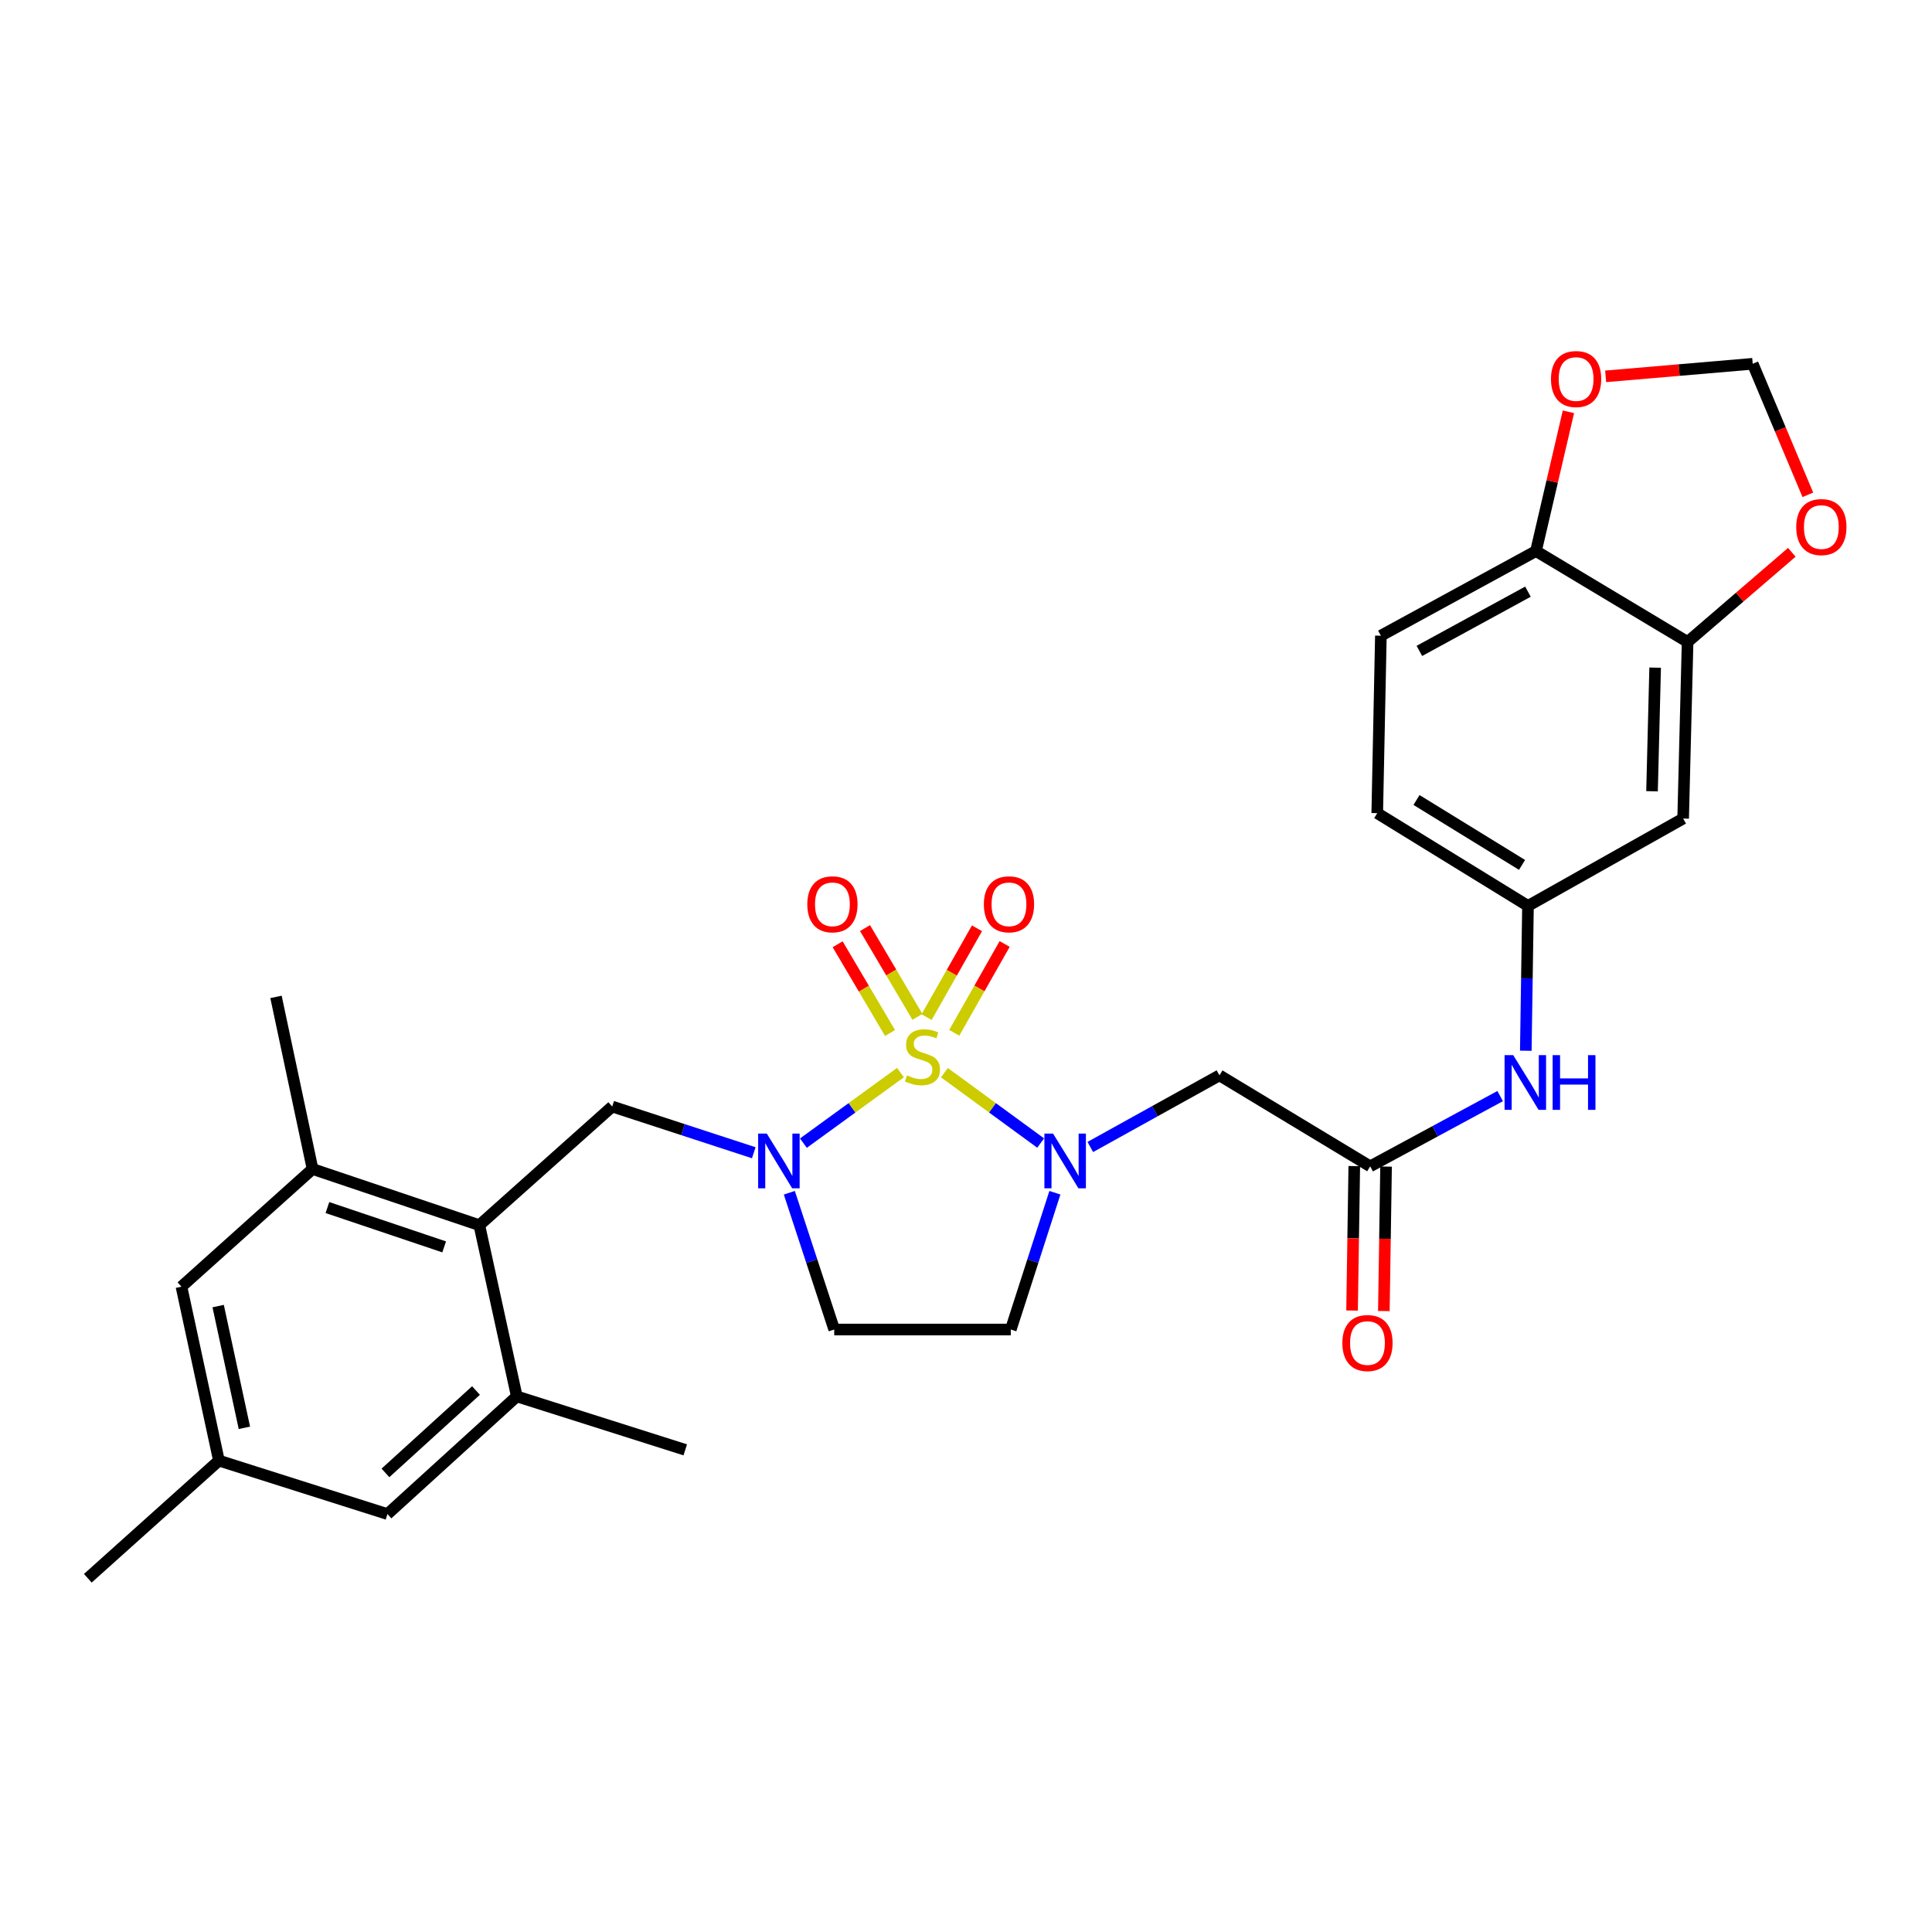 <?xml version='1.0' encoding='iso-8859-1'?>
<svg version='1.1' baseProfile='full'
              xmlns='http://www.w3.org/2000/svg'
                      xmlns:rdkit='http://www.rdkit.org/xml'
                      xmlns:xlink='http://www.w3.org/1999/xlink'
                  xml:space='preserve'
width='1000px' height='1000px' viewBox='0 0 1000 1000'>
<!-- END OF HEADER -->
<rect style='opacity:1.0;fill:#FFFFFF;stroke:none' width='1000' height='1000' x='0' y='0'> </rect>
<path class='bond-0' d='M 488.828,555.217 L 513.735,573.427' style='fill:none;fill-rule:evenodd;stroke:#CCCC00;stroke-width:6px;stroke-linecap:butt;stroke-linejoin:miter;stroke-opacity:1' />
<path class='bond-0' d='M 513.735,573.427 L 538.643,591.638' style='fill:none;fill-rule:evenodd;stroke:#0000FF;stroke-width:6px;stroke-linecap:butt;stroke-linejoin:miter;stroke-opacity:1' />
<path class='bond-1' d='M 466.084,555.174 L 440.962,573.43' style='fill:none;fill-rule:evenodd;stroke:#CCCC00;stroke-width:6px;stroke-linecap:butt;stroke-linejoin:miter;stroke-opacity:1' />
<path class='bond-1' d='M 440.962,573.43 L 415.84,591.687' style='fill:none;fill-rule:evenodd;stroke:#0000FF;stroke-width:6px;stroke-linecap:butt;stroke-linejoin:miter;stroke-opacity:1' />
<path class='bond-8' d='M 493.917,534.579 L 506.961,511.591' style='fill:none;fill-rule:evenodd;stroke:#CCCC00;stroke-width:6px;stroke-linecap:butt;stroke-linejoin:miter;stroke-opacity:1' />
<path class='bond-8' d='M 506.961,511.591 L 520.005,488.602' style='fill:none;fill-rule:evenodd;stroke:#FF0000;stroke-width:6px;stroke-linecap:butt;stroke-linejoin:miter;stroke-opacity:1' />
<path class='bond-8' d='M 479.603,526.457 L 492.647,503.469' style='fill:none;fill-rule:evenodd;stroke:#CCCC00;stroke-width:6px;stroke-linecap:butt;stroke-linejoin:miter;stroke-opacity:1' />
<path class='bond-8' d='M 492.647,503.469 L 505.691,480.481' style='fill:none;fill-rule:evenodd;stroke:#FF0000;stroke-width:6px;stroke-linecap:butt;stroke-linejoin:miter;stroke-opacity:1' />
<path class='bond-9' d='M 474.856,526.311 L 461.294,503.343' style='fill:none;fill-rule:evenodd;stroke:#CCCC00;stroke-width:6px;stroke-linecap:butt;stroke-linejoin:miter;stroke-opacity:1' />
<path class='bond-9' d='M 461.294,503.343 L 447.732,480.375' style='fill:none;fill-rule:evenodd;stroke:#FF0000;stroke-width:6px;stroke-linecap:butt;stroke-linejoin:miter;stroke-opacity:1' />
<path class='bond-9' d='M 460.685,534.679 L 447.123,511.711' style='fill:none;fill-rule:evenodd;stroke:#CCCC00;stroke-width:6px;stroke-linecap:butt;stroke-linejoin:miter;stroke-opacity:1' />
<path class='bond-9' d='M 447.123,511.711 L 433.56,488.743' style='fill:none;fill-rule:evenodd;stroke:#FF0000;stroke-width:6px;stroke-linecap:butt;stroke-linejoin:miter;stroke-opacity:1' />
<path class='bond-2' d='M 564.341,593.682 L 597.766,575.145' style='fill:none;fill-rule:evenodd;stroke:#0000FF;stroke-width:6px;stroke-linecap:butt;stroke-linejoin:miter;stroke-opacity:1' />
<path class='bond-2' d='M 597.766,575.145 L 631.191,556.607' style='fill:none;fill-rule:evenodd;stroke:#000000;stroke-width:6px;stroke-linecap:butt;stroke-linejoin:miter;stroke-opacity:1' />
<path class='bond-6' d='M 546.013,617.357 L 534.599,652.757' style='fill:none;fill-rule:evenodd;stroke:#0000FF;stroke-width:6px;stroke-linecap:butt;stroke-linejoin:miter;stroke-opacity:1' />
<path class='bond-6' d='M 534.599,652.757 L 523.185,688.156' style='fill:none;fill-rule:evenodd;stroke:#000000;stroke-width:6px;stroke-linecap:butt;stroke-linejoin:miter;stroke-opacity:1' />
<path class='bond-3' d='M 390.147,596.659 L 353.515,584.701' style='fill:none;fill-rule:evenodd;stroke:#0000FF;stroke-width:6px;stroke-linecap:butt;stroke-linejoin:miter;stroke-opacity:1' />
<path class='bond-3' d='M 353.515,584.701 L 316.882,572.744' style='fill:none;fill-rule:evenodd;stroke:#000000;stroke-width:6px;stroke-linecap:butt;stroke-linejoin:miter;stroke-opacity:1' />
<path class='bond-7' d='M 408.556,617.361 L 420.174,652.758' style='fill:none;fill-rule:evenodd;stroke:#0000FF;stroke-width:6px;stroke-linecap:butt;stroke-linejoin:miter;stroke-opacity:1' />
<path class='bond-7' d='M 420.174,652.758 L 431.792,688.156' style='fill:none;fill-rule:evenodd;stroke:#000000;stroke-width:6px;stroke-linecap:butt;stroke-linejoin:miter;stroke-opacity:1' />
<path class='bond-5' d='M 631.191,556.607 L 709.199,603.693' style='fill:none;fill-rule:evenodd;stroke:#000000;stroke-width:6px;stroke-linecap:butt;stroke-linejoin:miter;stroke-opacity:1' />
<path class='bond-4' d='M 316.882,572.744 L 248.1,634.149' style='fill:none;fill-rule:evenodd;stroke:#000000;stroke-width:6px;stroke-linecap:butt;stroke-linejoin:miter;stroke-opacity:1' />
<path class='bond-10' d='M 248.1,634.149 L 161.781,605.074' style='fill:none;fill-rule:evenodd;stroke:#000000;stroke-width:6px;stroke-linecap:butt;stroke-linejoin:miter;stroke-opacity:1' />
<path class='bond-10' d='M 229.899,645.384 L 169.475,625.032' style='fill:none;fill-rule:evenodd;stroke:#000000;stroke-width:6px;stroke-linecap:butt;stroke-linejoin:miter;stroke-opacity:1' />
<path class='bond-11' d='M 248.1,634.149 L 267.492,722.772' style='fill:none;fill-rule:evenodd;stroke:#000000;stroke-width:6px;stroke-linecap:butt;stroke-linejoin:miter;stroke-opacity:1' />
<path class='bond-14' d='M 709.199,603.693 L 742.839,585.515' style='fill:none;fill-rule:evenodd;stroke:#000000;stroke-width:6px;stroke-linecap:butt;stroke-linejoin:miter;stroke-opacity:1' />
<path class='bond-14' d='M 742.839,585.515 L 776.48,567.337' style='fill:none;fill-rule:evenodd;stroke:#0000FF;stroke-width:6px;stroke-linecap:butt;stroke-linejoin:miter;stroke-opacity:1' />
<path class='bond-22' d='M 700.971,603.567 L 700.399,640.953' style='fill:none;fill-rule:evenodd;stroke:#000000;stroke-width:6px;stroke-linecap:butt;stroke-linejoin:miter;stroke-opacity:1' />
<path class='bond-22' d='M 700.399,640.953 L 699.827,678.338' style='fill:none;fill-rule:evenodd;stroke:#FF0000;stroke-width:6px;stroke-linecap:butt;stroke-linejoin:miter;stroke-opacity:1' />
<path class='bond-22' d='M 717.427,603.819 L 716.854,641.205' style='fill:none;fill-rule:evenodd;stroke:#000000;stroke-width:6px;stroke-linecap:butt;stroke-linejoin:miter;stroke-opacity:1' />
<path class='bond-22' d='M 716.854,641.205 L 716.282,678.59' style='fill:none;fill-rule:evenodd;stroke:#FF0000;stroke-width:6px;stroke-linecap:butt;stroke-linejoin:miter;stroke-opacity:1' />
<path class='bond-29' d='M 523.185,688.156 L 431.792,688.156' style='fill:none;fill-rule:evenodd;stroke:#000000;stroke-width:6px;stroke-linecap:butt;stroke-linejoin:miter;stroke-opacity:1' />
<path class='bond-20' d='M 161.781,605.074 L 93.921,665.985' style='fill:none;fill-rule:evenodd;stroke:#000000;stroke-width:6px;stroke-linecap:butt;stroke-linejoin:miter;stroke-opacity:1' />
<path class='bond-26' d='M 161.781,605.074 L 142.855,515.985' style='fill:none;fill-rule:evenodd;stroke:#000000;stroke-width:6px;stroke-linecap:butt;stroke-linejoin:miter;stroke-opacity:1' />
<path class='bond-19' d='M 267.492,722.772 L 200.547,783.682' style='fill:none;fill-rule:evenodd;stroke:#000000;stroke-width:6px;stroke-linecap:butt;stroke-linejoin:miter;stroke-opacity:1' />
<path class='bond-19' d='M 246.375,719.735 L 199.513,762.373' style='fill:none;fill-rule:evenodd;stroke:#000000;stroke-width:6px;stroke-linecap:butt;stroke-linejoin:miter;stroke-opacity:1' />
<path class='bond-27' d='M 267.492,722.772 L 354.689,750.438' style='fill:none;fill-rule:evenodd;stroke:#000000;stroke-width:6px;stroke-linecap:butt;stroke-linejoin:miter;stroke-opacity:1' />
<path class='bond-12' d='M 873.499,332.275 L 871.194,423.677' style='fill:none;fill-rule:evenodd;stroke:#000000;stroke-width:6px;stroke-linecap:butt;stroke-linejoin:miter;stroke-opacity:1' />
<path class='bond-12' d='M 856.701,345.57 L 855.088,409.552' style='fill:none;fill-rule:evenodd;stroke:#000000;stroke-width:6px;stroke-linecap:butt;stroke-linejoin:miter;stroke-opacity:1' />
<path class='bond-16' d='M 873.499,332.275 L 900.472,309.073' style='fill:none;fill-rule:evenodd;stroke:#000000;stroke-width:6px;stroke-linecap:butt;stroke-linejoin:miter;stroke-opacity:1' />
<path class='bond-16' d='M 900.472,309.073 L 927.446,285.872' style='fill:none;fill-rule:evenodd;stroke:#FF0000;stroke-width:6px;stroke-linecap:butt;stroke-linejoin:miter;stroke-opacity:1' />
<path class='bond-31' d='M 873.499,332.275 L 795.024,285.225' style='fill:none;fill-rule:evenodd;stroke:#000000;stroke-width:6px;stroke-linecap:butt;stroke-linejoin:miter;stroke-opacity:1' />
<path class='bond-13' d='M 871.194,423.677 L 790.882,468.898' style='fill:none;fill-rule:evenodd;stroke:#000000;stroke-width:6px;stroke-linecap:butt;stroke-linejoin:miter;stroke-opacity:1' />
<path class='bond-18' d='M 789.75,543.855 L 790.316,506.377' style='fill:none;fill-rule:evenodd;stroke:#0000FF;stroke-width:6px;stroke-linecap:butt;stroke-linejoin:miter;stroke-opacity:1' />
<path class='bond-18' d='M 790.316,506.377 L 790.882,468.898' style='fill:none;fill-rule:evenodd;stroke:#000000;stroke-width:6px;stroke-linecap:butt;stroke-linejoin:miter;stroke-opacity:1' />
<path class='bond-15' d='M 795.024,285.225 L 714.74,329.038' style='fill:none;fill-rule:evenodd;stroke:#000000;stroke-width:6px;stroke-linecap:butt;stroke-linejoin:miter;stroke-opacity:1' />
<path class='bond-15' d='M 790.865,306.243 L 734.666,336.912' style='fill:none;fill-rule:evenodd;stroke:#000000;stroke-width:6px;stroke-linecap:butt;stroke-linejoin:miter;stroke-opacity:1' />
<path class='bond-17' d='M 795.024,285.225 L 803.42,249.19' style='fill:none;fill-rule:evenodd;stroke:#000000;stroke-width:6px;stroke-linecap:butt;stroke-linejoin:miter;stroke-opacity:1' />
<path class='bond-17' d='M 803.42,249.19 L 811.816,213.156' style='fill:none;fill-rule:evenodd;stroke:#FF0000;stroke-width:6px;stroke-linecap:butt;stroke-linejoin:miter;stroke-opacity:1' />
<path class='bond-21' d='M 935.74,256.116 L 921.47,222.204' style='fill:none;fill-rule:evenodd;stroke:#FF0000;stroke-width:6px;stroke-linecap:butt;stroke-linejoin:miter;stroke-opacity:1' />
<path class='bond-21' d='M 921.47,222.204 L 907.2,188.291' style='fill:none;fill-rule:evenodd;stroke:#000000;stroke-width:6px;stroke-linecap:butt;stroke-linejoin:miter;stroke-opacity:1' />
<path class='bond-32' d='M 831.082,194.8 L 869.141,191.546' style='fill:none;fill-rule:evenodd;stroke:#FF0000;stroke-width:6px;stroke-linecap:butt;stroke-linejoin:miter;stroke-opacity:1' />
<path class='bond-32' d='M 869.141,191.546 L 907.2,188.291' style='fill:none;fill-rule:evenodd;stroke:#000000;stroke-width:6px;stroke-linecap:butt;stroke-linejoin:miter;stroke-opacity:1' />
<path class='bond-25' d='M 790.882,468.898 L 712.856,420.888' style='fill:none;fill-rule:evenodd;stroke:#000000;stroke-width:6px;stroke-linecap:butt;stroke-linejoin:miter;stroke-opacity:1' />
<path class='bond-25' d='M 787.803,447.68 L 733.185,414.073' style='fill:none;fill-rule:evenodd;stroke:#000000;stroke-width:6px;stroke-linecap:butt;stroke-linejoin:miter;stroke-opacity:1' />
<path class='bond-23' d='M 200.547,783.682 L 113.314,756.006' style='fill:none;fill-rule:evenodd;stroke:#000000;stroke-width:6px;stroke-linecap:butt;stroke-linejoin:miter;stroke-opacity:1' />
<path class='bond-30' d='M 93.921,665.985 L 113.314,756.006' style='fill:none;fill-rule:evenodd;stroke:#000000;stroke-width:6px;stroke-linecap:butt;stroke-linejoin:miter;stroke-opacity:1' />
<path class='bond-30' d='M 112.919,676.022 L 126.493,739.037' style='fill:none;fill-rule:evenodd;stroke:#000000;stroke-width:6px;stroke-linecap:butt;stroke-linejoin:miter;stroke-opacity:1' />
<path class='bond-28' d='M 113.314,756.006 L 45.455,816.908' style='fill:none;fill-rule:evenodd;stroke:#000000;stroke-width:6px;stroke-linecap:butt;stroke-linejoin:miter;stroke-opacity:1' />
<path class='bond-24' d='M 714.74,329.038 L 712.856,420.888' style='fill:none;fill-rule:evenodd;stroke:#000000;stroke-width:6px;stroke-linecap:butt;stroke-linejoin:miter;stroke-opacity:1' />
<path  class='atom-0' d='M 469.461 556.626
Q 469.781 556.746, 471.101 557.306
Q 472.421 557.866, 473.861 558.226
Q 475.341 558.546, 476.781 558.546
Q 479.461 558.546, 481.021 557.266
Q 482.581 555.946, 482.581 553.666
Q 482.581 552.106, 481.781 551.146
Q 481.021 550.186, 479.821 549.666
Q 478.621 549.146, 476.621 548.546
Q 474.101 547.786, 472.581 547.066
Q 471.101 546.346, 470.021 544.826
Q 468.981 543.306, 468.981 540.746
Q 468.981 537.186, 471.381 534.986
Q 473.821 532.786, 478.621 532.786
Q 481.901 532.786, 485.621 534.346
L 484.701 537.426
Q 481.301 536.026, 478.741 536.026
Q 475.981 536.026, 474.461 537.186
Q 472.941 538.306, 472.981 540.266
Q 472.981 541.786, 473.741 542.706
Q 474.541 543.626, 475.661 544.146
Q 476.821 544.666, 478.741 545.266
Q 481.301 546.066, 482.821 546.866
Q 484.341 547.666, 485.421 549.306
Q 486.541 550.906, 486.541 553.666
Q 486.541 557.586, 483.901 559.706
Q 481.301 561.786, 476.941 561.786
Q 474.421 561.786, 472.501 561.226
Q 470.621 560.706, 468.381 559.786
L 469.461 556.626
' fill='#CCCC00'/>
<path  class='atom-1' d='M 545.058 586.745
L 554.338 601.745
Q 555.258 603.225, 556.738 605.905
Q 558.218 608.585, 558.298 608.745
L 558.298 586.745
L 562.058 586.745
L 562.058 615.065
L 558.178 615.065
L 548.218 598.665
Q 547.058 596.745, 545.818 594.545
Q 544.618 592.345, 544.258 591.665
L 544.258 615.065
L 540.578 615.065
L 540.578 586.745
L 545.058 586.745
' fill='#0000FF'/>
<path  class='atom-2' d='M 396.896 586.745
L 406.176 601.745
Q 407.096 603.225, 408.576 605.905
Q 410.056 608.585, 410.136 608.745
L 410.136 586.745
L 413.896 586.745
L 413.896 615.065
L 410.016 615.065
L 400.056 598.665
Q 398.896 596.745, 397.656 594.545
Q 396.456 592.345, 396.096 591.665
L 396.096 615.065
L 392.416 615.065
L 392.416 586.745
L 396.896 586.745
' fill='#0000FF'/>
<path  class='atom-9' d='M 509.243 468.064
Q 509.243 461.264, 512.603 457.464
Q 515.963 453.664, 522.243 453.664
Q 528.523 453.664, 531.883 457.464
Q 535.243 461.264, 535.243 468.064
Q 535.243 474.944, 531.843 478.864
Q 528.443 482.744, 522.243 482.744
Q 516.003 482.744, 512.603 478.864
Q 509.243 474.984, 509.243 468.064
M 522.243 479.544
Q 526.563 479.544, 528.883 476.664
Q 531.243 473.744, 531.243 468.064
Q 531.243 462.504, 528.883 459.704
Q 526.563 456.864, 522.243 456.864
Q 517.923 456.864, 515.563 459.664
Q 513.243 462.464, 513.243 468.064
Q 513.243 473.784, 515.563 476.664
Q 517.923 479.544, 522.243 479.544
' fill='#FF0000'/>
<path  class='atom-10' d='M 417.859 468.064
Q 417.859 461.264, 421.219 457.464
Q 424.579 453.664, 430.859 453.664
Q 437.139 453.664, 440.499 457.464
Q 443.859 461.264, 443.859 468.064
Q 443.859 474.944, 440.459 478.864
Q 437.059 482.744, 430.859 482.744
Q 424.619 482.744, 421.219 478.864
Q 417.859 474.984, 417.859 468.064
M 430.859 479.544
Q 435.179 479.544, 437.499 476.664
Q 439.859 473.744, 439.859 468.064
Q 439.859 462.504, 437.499 459.704
Q 435.179 456.864, 430.859 456.864
Q 426.539 456.864, 424.179 459.664
Q 421.859 462.464, 421.859 468.064
Q 421.859 473.784, 424.179 476.664
Q 426.539 479.544, 430.859 479.544
' fill='#FF0000'/>
<path  class='atom-15' d='M 783.242 546.141
L 792.522 561.141
Q 793.442 562.621, 794.922 565.301
Q 796.402 567.981, 796.482 568.141
L 796.482 546.141
L 800.242 546.141
L 800.242 574.461
L 796.362 574.461
L 786.402 558.061
Q 785.242 556.141, 784.002 553.941
Q 782.802 551.741, 782.442 551.061
L 782.442 574.461
L 778.762 574.461
L 778.762 546.141
L 783.242 546.141
' fill='#0000FF'/>
<path  class='atom-15' d='M 803.642 546.141
L 807.482 546.141
L 807.482 558.181
L 821.962 558.181
L 821.962 546.141
L 825.802 546.141
L 825.802 574.461
L 821.962 574.461
L 821.962 561.381
L 807.482 561.381
L 807.482 574.461
L 803.642 574.461
L 803.642 546.141
' fill='#0000FF'/>
<path  class='atom-17' d='M 929.729 272.806
Q 929.729 266.006, 933.089 262.206
Q 936.449 258.406, 942.729 258.406
Q 949.009 258.406, 952.369 262.206
Q 955.729 266.006, 955.729 272.806
Q 955.729 279.686, 952.329 283.606
Q 948.929 287.486, 942.729 287.486
Q 936.489 287.486, 933.089 283.606
Q 929.729 279.726, 929.729 272.806
M 942.729 284.286
Q 947.049 284.286, 949.369 281.406
Q 951.729 278.486, 951.729 272.806
Q 951.729 267.246, 949.369 264.446
Q 947.049 261.606, 942.729 261.606
Q 938.409 261.606, 936.049 264.406
Q 933.729 267.206, 933.729 272.806
Q 933.729 278.526, 936.049 281.406
Q 938.409 284.286, 942.729 284.286
' fill='#FF0000'/>
<path  class='atom-18' d='M 802.788 196.188
Q 802.788 189.388, 806.148 185.588
Q 809.508 181.788, 815.788 181.788
Q 822.068 181.788, 825.428 185.588
Q 828.788 189.388, 828.788 196.188
Q 828.788 203.068, 825.388 206.988
Q 821.988 210.868, 815.788 210.868
Q 809.548 210.868, 806.148 206.988
Q 802.788 203.108, 802.788 196.188
M 815.788 207.668
Q 820.108 207.668, 822.428 204.788
Q 824.788 201.868, 824.788 196.188
Q 824.788 190.628, 822.428 187.828
Q 820.108 184.988, 815.788 184.988
Q 811.468 184.988, 809.108 187.788
Q 806.788 190.588, 806.788 196.188
Q 806.788 201.908, 809.108 204.788
Q 811.468 207.668, 815.788 207.668
' fill='#FF0000'/>
<path  class='atom-23' d='M 694.8 695.148
Q 694.8 688.348, 698.16 684.548
Q 701.52 680.748, 707.8 680.748
Q 714.08 680.748, 717.44 684.548
Q 720.8 688.348, 720.8 695.148
Q 720.8 702.028, 717.4 705.948
Q 714 709.828, 707.8 709.828
Q 701.56 709.828, 698.16 705.948
Q 694.8 702.068, 694.8 695.148
M 707.8 706.628
Q 712.12 706.628, 714.44 703.748
Q 716.8 700.828, 716.8 695.148
Q 716.8 689.588, 714.44 686.788
Q 712.12 683.948, 707.8 683.948
Q 703.48 683.948, 701.12 686.748
Q 698.8 689.548, 698.8 695.148
Q 698.8 700.868, 701.12 703.748
Q 703.48 706.628, 707.8 706.628
' fill='#FF0000'/>
</svg>
